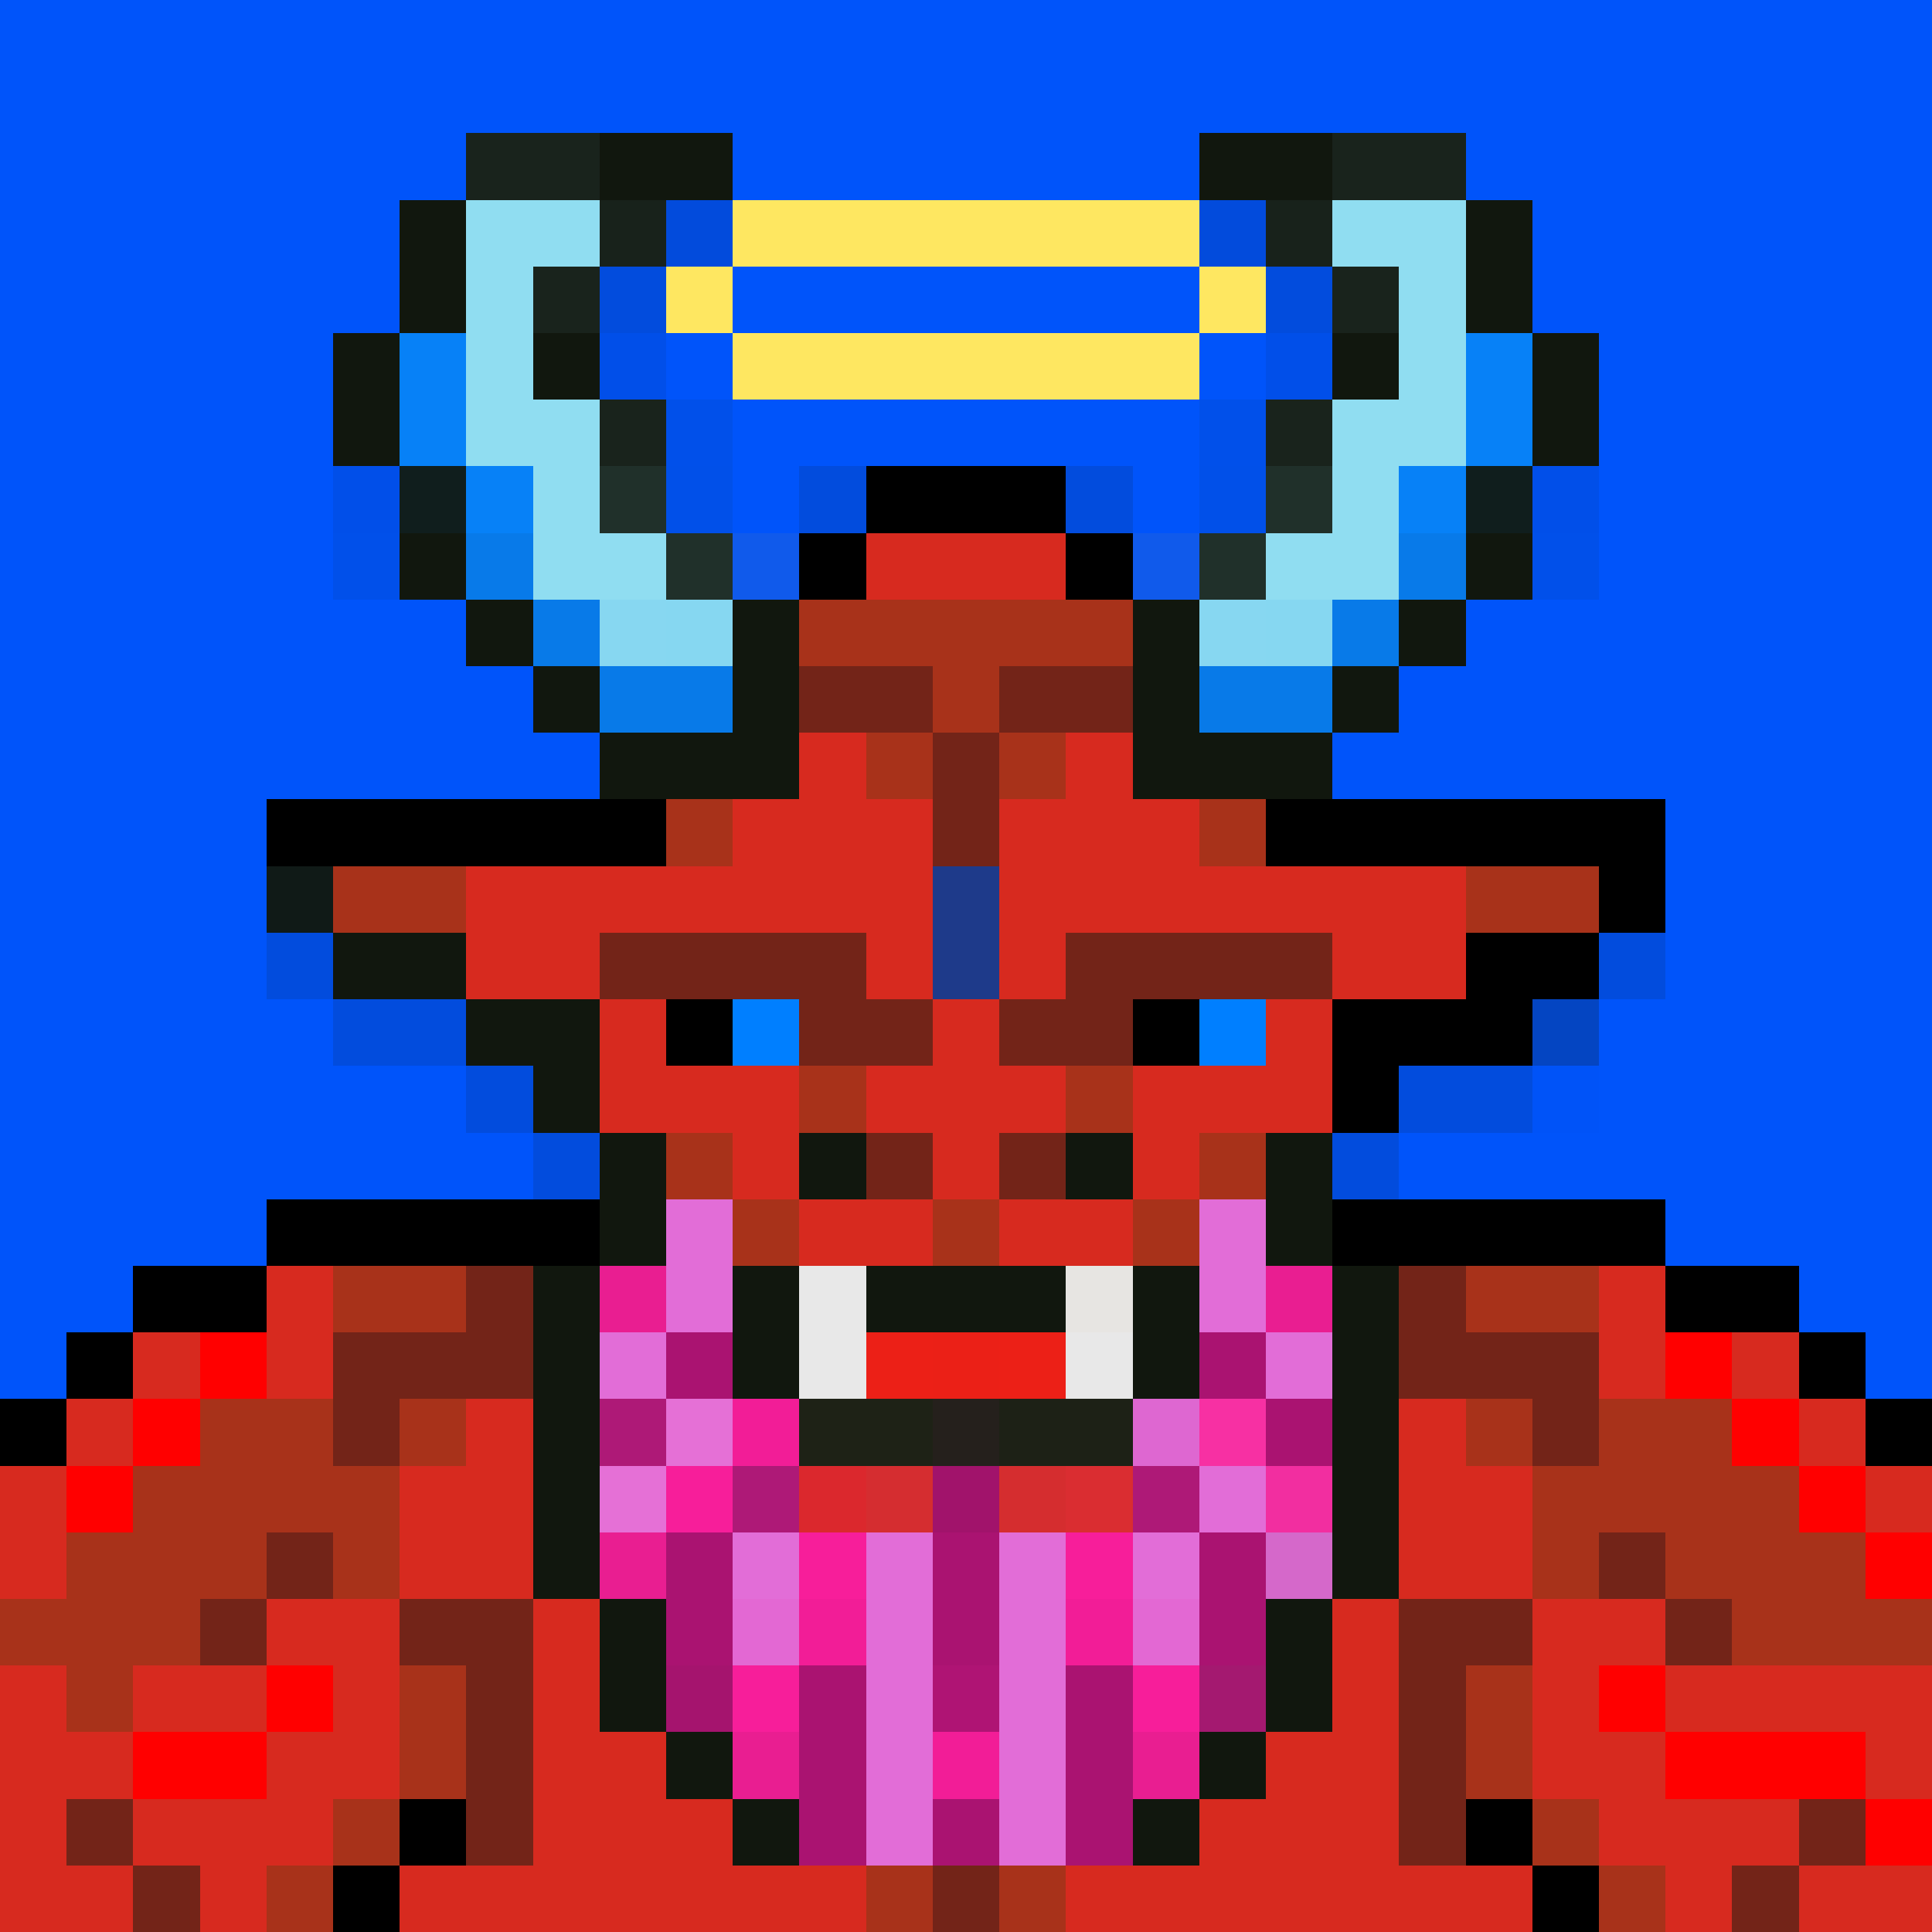<svg xmlns="http://www.w3.org/2000/svg" shape-rendering="crispEdges" version="1.2" viewBox="0 0 29 29"><rect width="100%" height="100%" fill="#0054FA"/><g id="body"><style>rect{shape-rendering:crispEdges}</style><rect width="1" height="1" x="12" y="7" fill="#11170e" fill-opacity=".122"/><rect width="3" height="1" x="13" y="7"/><rect width="1" height="1" x="16" y="7" fill="#11170e" fill-opacity=".122"/><rect width="1" height="1" x="12" y="8"/><rect width="3" height="1" x="13" y="8" fill="#d72a1f"/><rect width="1" height="1" x="16" y="8"/><rect width="1" height="1" x="11" y="9"/><rect width="5" height="1" x="12" y="9" fill="#a8321a"/><rect width="1" height="1" x="17" y="9"/><rect width="1" height="1" x="10" y="10"/><rect width="1" height="1" x="11" y="10" fill="#a8321a"/><rect width="2" height="1" x="12" y="10" fill="#732418"/><rect width="1" height="1" x="14" y="10" fill="#a8321a"/><rect width="2" height="1" x="15" y="10" fill="#732418"/><rect width="1" height="1" x="17" y="10" fill="#a8321a"/><rect width="1" height="1" x="18" y="10"/><rect width="1" height="2" x="9" y="11"/><rect width="1" height="2" x="10" y="11" fill="#a8321a"/><rect width="2" height="3" x="11" y="11" fill="#d72a1f"/><rect width="1" height="1" x="13" y="11" fill="#a8321a"/><rect width="1" height="2" x="14" y="11" fill="#732418"/><rect width="1" height="1" x="15" y="11" fill="#a8321a"/><rect width="2" height="3" x="16" y="11" fill="#d72a1f"/><rect width="1" height="2" x="18" y="11" fill="#a8321a"/><rect width="1" height="2" x="19" y="11"/><rect width="5" height="1" x="4" y="12"/><rect width="1" height="3" x="13" y="12" fill="#d72a1f"/><rect width="1" height="3" x="15" y="12" fill="#d72a1f"/><rect width="5" height="1" x="20" y="12"/><rect width="1" height="1" x="4" y="13" fill="#101a17"/><rect width="2" height="1" x="5" y="13" fill="#a8321a"/><rect width="4" height="1" x="7" y="13" fill="#d72a1f"/><rect width="1" height="5" x="14" y="13" fill="#d72a1f"/><rect width="4" height="1" x="18" y="13" fill="#d72a1f"/><rect width="2" height="1" x="22" y="13" fill="#a8321a"/><rect width="1" height="1" x="24" y="13"/><rect width="1" height="1" x="4" y="14" fill="#11170e" fill-opacity=".122"/><rect width="2" height="1" x="5" y="14" fill="#11170e"/><rect width="2" height="1" x="7" y="14" fill="#d72a1f"/><rect width="4" height="1" x="9" y="14" fill="#732418"/><rect width="4" height="1" x="16" y="14" fill="#732418"/><rect width="2" height="1" x="20" y="14" fill="#d72a1f"/><rect width="2" height="1" x="22" y="14"/><rect width="1" height="1" x="24" y="14" fill="#11170e" fill-opacity=".122"/><rect width="2" height="1" x="5" y="15" fill="#11170e" fill-opacity=".122"/><rect width="2" height="1" x="7" y="15" fill="#11170e"/><rect width="1" height="6" x="9" y="15" fill="#d72a1f"/><rect width="1" height="1" x="10" y="15"/><rect width="1" height="1" x="11" y="15" fill="#007fff"/><rect width="2" height="1" x="12" y="15" fill="#732418"/><rect width="2" height="1" x="15" y="15" fill="#732418"/><rect width="1" height="1" x="17" y="15"/><rect width="1" height="1" x="18" y="15" fill="#007fff"/><rect width="1" height="6" x="19" y="15" fill="#d72a1f"/><rect width="3" height="1" x="20" y="15"/><rect width="1" height="1" x="23" y="15" fill="#13190f" fill-opacity=".235"/><rect width="1" height="1" x="7" y="16" fill="#11170e" fill-opacity=".122"/><rect width="1" height="1" x="8" y="16" fill="#11170e"/><rect width="2" height="1" x="10" y="16" fill="#d72a1f"/><rect width="1" height="1" x="12" y="16" fill="#a8321a"/><rect width="1" height="1" x="13" y="16" fill="#d72a1f"/><rect width="1" height="1" x="15" y="16" fill="#d72a1f"/><rect width="1" height="1" x="16" y="16" fill="#a8321a"/><rect width="2" height="1" x="17" y="16" fill="#d72a1f"/><rect width="1" height="1" x="20" y="16"/><rect width="2" height="1" x="21" y="16" fill="#11170e" fill-opacity=".122"/><rect width="1" height="1" x="23" y="16" fill="#11170e" fill-opacity=".008"/><rect width="1" height="1" x="8" y="17" fill="#11170e" fill-opacity=".122"/><rect width="1" height="1" x="10" y="17" fill="#a8321a"/><rect width="1" height="1" x="11" y="17" fill="#d72a1f"/><rect width="1" height="1" x="12" y="17" fill="#11170e"/><rect width="1" height="1" x="13" y="17" fill="#732418"/><rect width="1" height="1" x="15" y="17" fill="#732418"/><rect width="1" height="1" x="16" y="17" fill="#11170e"/><rect width="1" height="1" x="17" y="17" fill="#d72a1f"/><rect width="1" height="1" x="18" y="17" fill="#a8321a"/><rect width="1" height="1" x="20" y="17" fill="#11170e" fill-opacity=".122"/><rect width="5" height="1" x="4" y="18"/><rect width="1" height="1" x="10" y="18" fill="#11170e"/><rect width="1" height="1" x="11" y="18" fill="#a8321a"/><rect width="2" height="1" x="12" y="18" fill="#d72a1f"/><rect width="1" height="1" x="14" y="18" fill="#a8321a"/><rect width="2" height="1" x="15" y="18" fill="#d72a1f"/><rect width="1" height="1" x="17" y="18" fill="#a8321a"/><rect width="1" height="1" x="18" y="18" fill="#11170e"/><rect width="5" height="1" x="20" y="18"/><rect width="2" height="1" x="2" y="19"/><rect width="1" height="2" x="4" y="19" fill="#d72a1f"/><rect width="2" height="1" x="5" y="19" fill="#a8321a"/><rect width="1" height="2" x="7" y="19" fill="#732418"/><rect width="1" height="2" x="8" y="19"/><rect width="1" height="4" x="10" y="19" fill="#d72a1f"/><rect width="1" height="1" x="11" y="19" fill="#11170e"/><rect width="1" height="2" x="12" y="19" fill="#e8e8e8"/><rect width="3" height="1" x="13" y="19" fill="#11170e"/><rect width="1" height="1" x="16" y="19" fill="#e7e5e2"/><rect width="1" height="1" x="17" y="19" fill="#1b1f16"/><rect width="1" height="4" x="18" y="19" fill="#d72a1f"/><rect width="1" height="2" x="20" y="19"/><rect width="1" height="2" x="21" y="19" fill="#732418"/><rect width="2" height="1" x="22" y="19" fill="#a8321a"/><rect width="1" height="2" x="24" y="19" fill="#d72a1f"/><rect width="2" height="1" x="25" y="19"/><rect width="1" height="1" x="1" y="20"/><rect width="1" height="1" x="2" y="20" fill="#d72a1f"/><rect width="1" height="1" x="3" y="20" fill="red"/><rect width="2" height="1" x="5" y="20" fill="#732418"/><rect width="1" height="1" x="11" y="20" fill="#1c2015"/><rect width="1" height="1" x="13" y="20" fill="#ec2017"/><rect width="1" height="1" x="14" y="20" fill="#eb2017"/><rect width="1" height="1" x="15" y="20" fill="#ec2017"/><rect width="1" height="1" x="16" y="20" fill="#e8e8e8"/><rect width="1" height="1" x="17" y="20" fill="#11170e"/><rect width="2" height="1" x="22" y="20" fill="#732418"/><rect width="1" height="1" x="25" y="20" fill="red"/><rect width="1" height="1" x="26" y="20" fill="#d72a1f"/><rect width="1" height="1" x="27" y="20"/><rect width="1" height="1" y="21"/><rect width="1" height="1" x="1" y="21" fill="#d72a1f"/><rect width="1" height="1" x="2" y="21" fill="red"/><rect width="2" height="2" x="3" y="21" fill="#a8321a"/><rect width="1" height="1" x="5" y="21" fill="#732418"/><rect width="1" height="1" x="6" y="21" fill="#a8321a"/><rect width="1" height="3" x="7" y="21" fill="#d72a1f"/><rect width="1" height="2" x="8" y="21" fill="#732418"/><rect width="1" height="2" x="9" y="21"/><rect width="1" height="3" x="11" y="21" fill="#d72a1f"/><rect width="2" height="1" x="12" y="21" fill="#1e2216"/><rect width="3" height="1" x="14" y="21" fill="#1d2116"/><rect width="1" height="3" x="17" y="21" fill="#d72a1f"/><rect width="1" height="2" x="19" y="21"/><rect width="1" height="2" x="20" y="21" fill="#732418"/><rect width="1" height="3" x="21" y="21" fill="#d72a1f"/><rect width="1" height="1" x="22" y="21" fill="#a8321a"/><rect width="1" height="1" x="23" y="21" fill="#732418"/><rect width="2" height="2" x="24" y="21" fill="#a8321a"/><rect width="1" height="1" x="26" y="21" fill="red"/><rect width="1" height="1" x="27" y="21" fill="#d72a1f"/><rect width="1" height="1" x="28" y="21"/><rect width="1" height="2" y="22" fill="#d72a1f"/><rect width="1" height="1" x="1" y="22" fill="red"/><rect width="1" height="3" x="2" y="22" fill="#a8321a"/><rect width="1" height="2" x="5" y="22" fill="#a8321a"/><rect width="1" height="2" x="6" y="22" fill="#d72a1f"/><rect width="5" height="1" x="12" y="22" fill="#d72a1f"/><rect width="1" height="2" x="22" y="22" fill="#d72a1f"/><rect width="1" height="2" x="23" y="22" fill="#a8321a"/><rect width="1" height="3" x="26" y="22" fill="#a8321a"/><rect width="1" height="1" x="27" y="22" fill="red"/><rect width="1" height="1" x="28" y="22" fill="#d72a1f"/><rect width="1" height="3" x="1" y="23" fill="#a8321a"/><rect width="1" height="1" x="3" y="23" fill="#a8321a"/><rect width="1" height="1" x="4" y="23" fill="#732418"/><rect width="1" height="6" x="8" y="23" fill="#d72a1f"/><rect width="1" height="1" x="9" y="23" fill="#732418"/><rect width="1" height="1" x="10" y="23"/><rect width="1" height="1" x="12" y="23" fill="#d72a1f"/><rect width="1" height="1" x="13" y="23" fill="#a8321a"/><rect width="1" height="1" x="14" y="23"/><rect width="1" height="1" x="15" y="23" fill="#a8321a"/><rect width="1" height="1" x="16" y="23" fill="#d72a1f"/><rect width="1" height="1" x="18" y="23"/><rect width="1" height="1" x="19" y="23" fill="#732418"/><rect width="1" height="6" x="20" y="23" fill="#d72a1f"/><rect width="1" height="1" x="24" y="23" fill="#732418"/><rect width="1" height="1" x="25" y="23" fill="#a8321a"/><rect width="1" height="2" x="27" y="23" fill="#a8321a"/><rect width="1" height="1" x="28" y="23" fill="red"/><rect width="1" height="1" y="24" fill="#a8321a"/><rect width="1" height="1" x="3" y="24" fill="#732418"/><rect width="2" height="1" x="4" y="24" fill="#d72a1f"/><rect width="2" height="1" x="6" y="24" fill="#732418"/><rect width="1" height="5" x="9" y="24" fill="#d72a1f"/><rect width="1" height="1" x="10" y="24" fill="#732418"/><rect width="3" height="1" x="11" y="24"/><rect width="1" height="2" x="14" y="24" fill="#732418"/><rect width="3" height="1" x="15" y="24"/><rect width="1" height="1" x="18" y="24" fill="#732418"/><rect width="1" height="5" x="19" y="24" fill="#d72a1f"/><rect width="2" height="1" x="21" y="24" fill="#732418"/><rect width="2" height="1" x="23" y="24" fill="#d72a1f"/><rect width="1" height="1" x="25" y="24" fill="#732418"/><rect width="1" height="1" x="28" y="24" fill="#a8321a"/><rect width="1" height="4" y="25" fill="#d72a1f"/><rect width="2" height="1" x="2" y="25" fill="#d72a1f"/><rect width="1" height="1" x="4" y="25" fill="red"/><rect width="1" height="2" x="5" y="25" fill="#d72a1f"/><rect width="1" height="2" x="6" y="25" fill="#a8321a"/><rect width="1" height="3" x="7" y="25" fill="#732418"/><rect width="1" height="4" x="10" y="25" fill="#d72a1f"/><rect width="3" height="1" x="11" y="25" fill="#732418"/><rect width="3" height="1" x="15" y="25" fill="#732418"/><rect width="1" height="4" x="18" y="25" fill="#d72a1f"/><rect width="1" height="3" x="21" y="25" fill="#732418"/><rect width="1" height="2" x="22" y="25" fill="#a8321a"/><rect width="1" height="2" x="23" y="25" fill="#d72a1f"/><rect width="1" height="1" x="24" y="25" fill="red"/><rect width="4" height="1" x="25" y="25" fill="#d72a1f"/><rect width="1" height="1" x="1" y="26" fill="#d72a1f"/><rect width="2" height="1" x="2" y="26" fill="red"/><rect width="1" height="2" x="4" y="26" fill="#d72a1f"/><rect width="7" height="1" x="11" y="26" fill="#d72a1f"/><rect width="1" height="2" x="24" y="26" fill="#d72a1f"/><rect width="3" height="1" x="25" y="26" fill="red"/><rect width="1" height="1" x="28" y="26" fill="#d72a1f"/><rect width="1" height="1" x="1" y="27" fill="#732418"/><rect width="2" height="1" x="2" y="27" fill="#d72a1f"/><rect width="1" height="1" x="5" y="27" fill="#a8321a"/><rect width="1" height="1" x="6" y="27"/><rect width="2" height="2" x="11" y="27" fill="#d72a1f"/><rect width="1" height="2" x="13" y="27" fill="#a8321a"/><rect width="1" height="2" x="14" y="27" fill="#732418"/><rect width="1" height="2" x="15" y="27" fill="#a8321a"/><rect width="2" height="2" x="16" y="27" fill="#d72a1f"/><rect width="1" height="1" x="22" y="27"/><rect width="1" height="1" x="23" y="27" fill="#a8321a"/><rect width="2" height="1" x="25" y="27" fill="#d72a1f"/><rect width="1" height="1" x="27" y="27" fill="#732418"/><rect width="1" height="1" x="28" y="27" fill="red"/><rect width="1" height="1" x="1" y="28" fill="#d72a1f"/><rect width="1" height="1" x="2" y="28" fill="#732418"/><rect width="1" height="1" x="3" y="28" fill="#d72a1f"/><rect width="1" height="1" x="4" y="28" fill="#a8321a"/><rect width="1" height="1" x="5" y="28"/><rect width="2" height="1" x="6" y="28" fill="#d72a1f"/><rect width="2" height="1" x="21" y="28" fill="#d72a1f"/><rect width="1" height="1" x="23" y="28"/><rect width="1" height="1" x="24" y="28" fill="#a8321a"/><rect width="1" height="1" x="25" y="28" fill="#d72a1f"/><rect width="1" height="1" x="26" y="28" fill="#732418"/><rect width="2" height="1" x="27" y="28" fill="#d72a1f"/></g><g id="beard"><style>rect{shape-rendering:crispEdges}</style><rect width="1" height="2" x="9" y="17" fill="#11170e"/><rect width="1" height="2" x="19" y="17" fill="#11170e"/><rect width="1" height="2" x="10" y="18" fill="#e26dd7"/><rect width="1" height="2" x="18" y="18" fill="#e26dd7"/><rect width="1" height="5" x="8" y="19" fill="#11170e"/><rect width="1" height="1" x="9" y="19" fill="#e91e91"/><rect width="1" height="2" x="11" y="19" fill="#11170e"/><rect width="1" height="2" x="17" y="19" fill="#11170e"/><rect width="1" height="1" x="19" y="19" fill="#e91e91"/><rect width="1" height="5" x="20" y="19" fill="#11170e"/><rect width="1" height="1" x="9" y="20" fill="#e26dd7"/><rect width="1" height="1" x="10" y="20" fill="#aa1371"/><rect width="1" height="1" x="18" y="20" fill="#aa1371"/><rect width="1" height="1" x="19" y="20" fill="#e26dd7"/><rect width="1" height="1" x="9" y="21" fill="#ae1977"/><rect width="1" height="1" x="10" y="21" fill="#e570d6"/><rect width="1" height="1" x="11" y="21" fill="#f21d97"/><rect width="1" height="1" x="14" y="21" fill="#aa1371" fill-opacity=".063"/><rect width="1" height="1" x="17" y="21" fill="#de67d1"/><rect width="1" height="1" x="18" y="21" fill="#f730a3"/><rect width="1" height="1" x="19" y="21" fill="#aa1371"/><rect width="1" height="1" x="9" y="22" fill="#e570d6"/><rect width="1" height="1" x="10" y="22" fill="#f71e9a"/><rect width="1" height="1" x="11" y="22" fill="#ae1977"/><rect width="1" height="1" x="12" y="22" fill="#f71e9a" fill-opacity=".122"/><rect width="1" height="1" x="13" y="22" fill="#ca40a5" fill-opacity=".129"/><rect width="1" height="1" x="14" y="22" fill="#a1136b"/><rect width="1" height="1" x="15" y="22" fill="#c742a6" fill-opacity=".122"/><rect width="1" height="1" x="16" y="22" fill="#ed44b7" fill-opacity=".122"/><rect width="1" height="1" x="17" y="22" fill="#ae1977"/><rect width="1" height="1" x="18" y="22" fill="#e26dd7"/><rect width="1" height="1" x="19" y="22" fill="#f22ea0"/><rect width="1" height="1" x="9" y="23" fill="#e91e91"/><rect width="1" height="2" x="10" y="23" fill="#aa1371"/><rect width="1" height="1" x="11" y="23" fill="#e26dd7"/><rect width="1" height="1" x="12" y="23" fill="#f71e9a"/><rect width="1" height="5" x="13" y="23" fill="#e26dd7"/><rect width="1" height="2" x="14" y="23" fill="#aa1371"/><rect width="1" height="5" x="15" y="23" fill="#e26dd7"/><rect width="1" height="1" x="16" y="23" fill="#f71e9a"/><rect width="1" height="1" x="17" y="23" fill="#e26dd7"/><rect width="1" height="2" x="18" y="23" fill="#aa1371"/><rect width="1" height="1" x="19" y="23" fill="#d568ca"/><rect width="1" height="2" x="9" y="24" fill="#11170e"/><rect width="1" height="1" x="11" y="24" fill="#e368d3"/><rect width="1" height="1" x="12" y="24" fill="#f21d97"/><rect width="1" height="1" x="16" y="24" fill="#f21d97"/><rect width="1" height="1" x="17" y="24" fill="#e368d3"/><rect width="1" height="2" x="19" y="24" fill="#11170e"/><rect width="1" height="1" x="10" y="25" fill="#a5146e"/><rect width="1" height="1" x="11" y="25" fill="#f71e9a"/><rect width="1" height="3" x="12" y="25" fill="#aa1371"/><rect width="1" height="1" x="14" y="25" fill="#af1474"/><rect width="1" height="3" x="16" y="25" fill="#aa1371"/><rect width="1" height="1" x="17" y="25" fill="#f71e9a"/><rect width="1" height="1" x="18" y="25" fill="#a41970"/><rect width="1" height="1" x="10" y="26" fill="#11170e"/><rect width="1" height="1" x="11" y="26" fill="#e91e91"/><rect width="1" height="1" x="14" y="26" fill="#f21d97"/><rect width="1" height="1" x="17" y="26" fill="#e91e91"/><rect width="1" height="1" x="18" y="26" fill="#11170e"/><rect width="1" height="1" x="11" y="27" fill="#11170e"/><rect width="1" height="1" x="14" y="27" fill="#aa1371"/><rect width="1" height="1" x="17" y="27" fill="#11170e"/></g><g id="eyes"><style>rect{shape-rendering:crispEdges}</style><rect width="1" height="1" x="12" y="11" fill="#d72a1f"/><rect width="1" height="1" x="16" y="11" fill="#d72a1f"/><rect width="1" height="1" x="13" y="12" fill="#d72a1f"/><rect width="1" height="1" x="15" y="12" fill="#d72a1f"/><rect width="1" height="2" x="14" y="13" fill="#1e3a8a"/></g><g id="horns"><style>rect{shape-rendering:crispEdges}</style><rect width="2" height="1" x="7" y="2" fill="#19231c"/><rect width="2" height="1" x="9" y="2" fill="#11170e"/><rect width="2" height="1" x="18" y="2" fill="#11170e"/><rect width="2" height="1" x="20" y="2" fill="#19231c"/><rect width="1" height="2" x="6" y="3" fill="#11170e"/><rect width="2" height="1" x="7" y="3" fill="#90ddf1"/><rect width="1" height="1" x="9" y="3" fill="#18221b"/><rect width="1" height="1" x="10" y="3" fill="#11170e" fill-opacity=".125"/><rect width="1" height="1" x="18" y="3" fill="#11170e" fill-opacity=".125"/><rect width="1" height="1" x="19" y="3" fill="#18221b"/><rect width="2" height="1" x="20" y="3" fill="#90ddf1"/><rect width="1" height="2" x="22" y="3" fill="#11170e"/><rect width="1" height="3" x="7" y="4" fill="#90ddf1"/><rect width="1" height="1" x="8" y="4" fill="#19231c"/><rect width="1" height="1" x="9" y="4" fill="#151d15" fill-opacity=".125"/><rect width="1" height="1" x="10" y="4" fill="#11170e" fill-opacity=".004"/><rect width="1" height="1" x="18" y="4" fill="#11170e" fill-opacity=".004"/><rect width="1" height="1" x="19" y="4" fill="#151d15" fill-opacity=".125"/><rect width="1" height="1" x="20" y="4" fill="#19231c"/><rect width="1" height="3" x="21" y="4" fill="#90ddf1"/><rect width="1" height="2" x="5" y="5" fill="#11170e"/><rect width="1" height="2" x="6" y="5" fill="#0781f7"/><rect width="1" height="1" x="8" y="5" fill="#11170e"/><rect width="1" height="1" x="9" y="5" fill="#11170e" fill-opacity=".067"/><rect width="1" height="1" x="19" y="5" fill="#11170e" fill-opacity=".067"/><rect width="1" height="1" x="20" y="5" fill="#11170e"/><rect width="1" height="2" x="22" y="5" fill="#0781f7"/><rect width="1" height="2" x="23" y="5" fill="#11170e"/><rect width="1" height="3" x="8" y="6" fill="#90ddf1"/><rect width="1" height="1" x="9" y="6" fill="#19231c"/><rect width="1" height="1" x="10" y="6" fill="#11170e" fill-opacity=".063"/><rect width="1" height="1" x="18" y="6" fill="#11170e" fill-opacity=".063"/><rect width="1" height="1" x="19" y="6" fill="#19231c"/><rect width="1" height="3" x="20" y="6" fill="#90ddf1"/><rect width="1" height="1" x="5" y="7" fill="#11170e" fill-opacity=".067"/><rect width="1" height="1" x="6" y="7" fill="#101e1d"/><rect width="1" height="1" x="7" y="7" fill="#0781f7"/><rect width="1" height="1" x="9" y="7" fill="#20302a"/><rect width="1" height="1" x="10" y="7" fill="#18221a" fill-opacity=".071"/><rect width="1" height="1" x="18" y="7" fill="#18221a" fill-opacity=".071"/><rect width="1" height="1" x="19" y="7" fill="#20302a"/><rect width="1" height="1" x="21" y="7" fill="#0781f7"/><rect width="1" height="1" x="22" y="7" fill="#101e1d"/><rect width="1" height="1" x="23" y="7" fill="#11170e" fill-opacity=".067"/><rect width="1" height="1" x="5" y="8" fill="#11170e" fill-opacity=".063"/><rect width="1" height="1" x="6" y="8" fill="#11170e"/><rect width="1" height="1" x="7" y="8" fill="#087ae9"/><rect width="1" height="1" x="9" y="8" fill="#90ddf1"/><rect width="1" height="1" x="10" y="8" fill="#20302a"/><rect width="1" height="1" x="11" y="8" fill="#848782" fill-opacity=".122"/><rect width="1" height="1" x="17" y="8" fill="#848782" fill-opacity=".122"/><rect width="1" height="1" x="18" y="8" fill="#20302a"/><rect width="1" height="1" x="19" y="8" fill="#90ddf1"/><rect width="1" height="1" x="21" y="8" fill="#087ae9"/><rect width="1" height="1" x="22" y="8" fill="#11170e"/><rect width="1" height="1" x="23" y="8" fill="#11170e" fill-opacity=".063"/><rect width="1" height="1" x="7" y="9" fill="#11170e"/><rect width="1" height="1" x="8" y="9" fill="#087ae8"/><rect width="1" height="1" x="9" y="9" fill="#87d7f1"/><rect width="1" height="1" x="10" y="9" fill="#86d7f1"/><rect width="1" height="3" x="11" y="9" fill="#11170e"/><rect width="1" height="3" x="17" y="9" fill="#11170e"/><rect width="1" height="1" x="18" y="9" fill="#87d7f1"/><rect width="1" height="1" x="19" y="9" fill="#86d7f1"/><rect width="1" height="1" x="20" y="9" fill="#087ae8"/><rect width="1" height="1" x="21" y="9" fill="#11170e"/><rect width="1" height="1" x="8" y="10" fill="#11170e"/><rect width="2" height="1" x="9" y="10" fill="#087ae8"/><rect width="2" height="1" x="18" y="10" fill="#087ae8"/><rect width="1" height="1" x="20" y="10" fill="#11170e"/><rect width="2" height="1" x="9" y="11" fill="#11170e"/><rect width="2" height="1" x="18" y="11" fill="#11170e"/></g><g id="hat"><style>rect{shape-rendering:crispEdges}</style><rect width="7" height="1" x="11" y="3" fill="#fee761"/><rect width="1" height="1" x="10" y="4" fill="#fee761"/><rect width="1" height="1" x="18" y="4" fill="#fee761"/><rect width="7" height="1" x="11" y="5" fill="#fee761"/></g></svg>